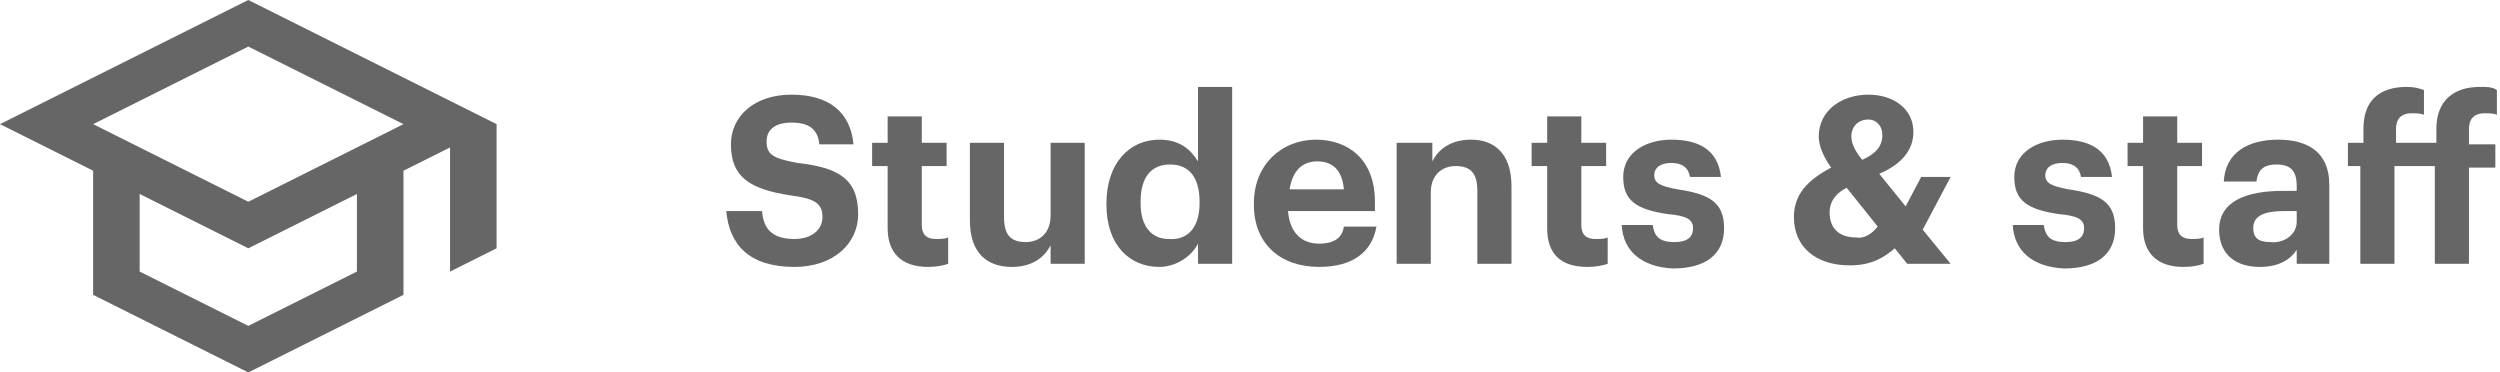 <?xml version="1.0" encoding="utf-8"?>
<!-- Generator: Adobe Illustrator 23.1.1, SVG Export Plug-In . SVG Version: 6.00 Build 0)  -->
<svg version="1.1" id="Staff_students_yellow" xmlns="http://www.w3.org/2000/svg" xmlns:xlink="http://www.w3.org/1999/xlink"
	 x="0px" y="0px" width="161.1px" height="24px" viewBox="0 0 161.1 24" style="enable-background:new 0 0 161.1 24;"
	 xml:space="preserve">
<style type="text/css">
	.st0{fill:#666666;}
	.st1{display:none;}
	.st2{display:inline;fill:#FED100;}
	.st3{display:none;fill:#FED100;}
</style>
<path class="st0" d="M16,0L0,8l6,3v8l10,5l10-5v-8l3-1.5v8l3-1.5V8L16,0z M23,17.5L16,21l-7-3.5v-5l7,3.5l7-3.5V17.5z M16,13L6,8
	l10-5l10,5L16,13z"/>
<g id="Layer_2" class="st1">
	<path class="st2" d="M47,13.6h2.3c0,1,0.8,1.8,1.8,1.8c0.1,0,0.2,0,0.3,0c0.8,0.1,1.6-0.4,1.8-1.3c0-0.1,0-0.1,0-0.2
		c0-0.9-0.5-1.1-2-1.4c-2.7-0.4-3.9-1.2-3.9-3.2c0-1.8,1.5-3.2,3.9-3.2s3.8,1.1,4,3.2H53c-0.1-0.9-0.9-1.5-1.7-1.4c0,0-0.1,0-0.1,0
		c-1.1,0-1.6,0.5-1.6,1.2s0.3,1.1,2,1.4c2.6,0.3,3.9,1,3.9,3.3c0,1.9-1.6,3.4-4.1,3.4C48.5,17.2,47.2,15.8,47,13.6z"/>
	<path class="st2" d="M57.4,14.7v-4h-1V9.1h1V7.5h2.2v1.7h1.7v1.5h-1.6v3.8c-0.1,0.4,0.2,0.8,0.7,0.9c0.1,0,0.1,0,0.2,0
		c0.3,0,0.6,0,0.8-0.1v1.7c-0.4,0.1-0.9,0.2-1.3,0.2c-1.2,0.2-2.4-0.7-2.5-1.9C57.4,15,57.4,14.9,57.4,14.7z"/>
	<path class="st2" d="M62.3,14.8c0-1.8,1.7-2.5,4.1-2.5h0.9v-0.4c0-0.9-0.3-1.4-1.3-1.4c-0.6-0.1-1.2,0.4-1.3,1c0,0,0,0.1,0,0.1h-2
		c0.1-1.8,1.6-2.7,3.5-2.7s3.3,0.8,3.3,2.9V17h-2.1v-0.9c-0.5,0.8-1.4,1.2-2.4,1.1C63.5,17.2,62.3,16.5,62.3,14.8z M67.3,14.2v-0.7
		h-0.9c-1.3,0-2,0.3-2,1.1c0,0.5,0.4,1,0.9,1c0.1,0,0.2,0,0.2,0c0.8,0.1,1.6-0.4,1.7-1.3C67.3,14.3,67.3,14.3,67.3,14.2L67.3,14.2z"
		/>
	<path class="st2" d="M71.6,10.7h-1V9.1h1V8.3c-0.1-1.4,0.8-2.6,2.2-2.8c0.2,0,0.4,0,0.6,0c0.4,0,0.8,0.1,1.1,0.2v1.6
		c-0.3-0.1-0.5-0.1-0.8-0.1c-0.5-0.1-0.9,0.3-1,0.8c0,0.1,0,0.1,0,0.2v0.9h2.6V8.2c-0.1-1.4,0.9-2.6,2.2-2.7c0.2,0,0.4,0,0.6,0
		c0.4,0,0.8,0,1.1,0.2v1.6c-0.3-0.1-0.5-0.1-0.8-0.1c-0.5-0.1-0.9,0.3-1,0.8c0,0.1,0,0.1,0,0.2v1h1.7v1.5h-1.7V17h-2.2v-6.3h-2.6V17
		h-2.2C71.6,17,71.6,10.7,71.6,10.7z"/>
	<path class="st2" d="M92.8,14.8l1.8,2.2h-2.8l-0.8-1c-0.8,0.7-1.8,1.1-2.9,1.1c-2.2,0-3.6-1.2-3.6-3.1c0-1.5,0.9-2.4,2.4-3.2
		c-0.5-0.6-0.7-1.3-0.8-2c0-1.7,1.5-2.7,3.2-2.7s2.9,0.9,2.9,2.4c0,1.2-0.8,2.1-2.2,2.7l1.7,2.1l1-1.9h1.9L92.8,14.8z M90,14.6
		l-2-2.5c-0.7,0.2-1.1,0.9-1.1,1.6c-0.1,0.8,0.6,1.5,1.4,1.6c0.1,0,0.2,0,0.3,0C89.1,15.3,89.7,15.1,90,14.6z M89,10.3
		c0.7-0.2,1.3-0.8,1.3-1.6c0-0.5-0.3-1-0.8-1c0,0-0.1,0-0.1,0c-0.6,0-1,0.4-1.1,0.9c0,0.1,0,0.1,0,0.2C88.3,9.4,88.6,9.9,89,10.3z"
		/>
	<path class="st2" d="M98.7,14.5h2c0,0.6,0.5,1.1,1.2,1.1c0.1,0,0.1,0,0.2,0c0.8,0,1.2-0.3,1.2-0.9s-0.5-0.8-1.6-0.9
		c-2.1-0.3-2.9-0.9-2.9-2.4s1.5-2.5,3.1-2.5s3,0.6,3.2,2.4h-2c-0.1-0.6-0.6-1-1.2-1c0,0-0.1,0-0.1,0c-0.5-0.1-1,0.2-1.1,0.7
		c0,0,0,0.1,0,0.1c0,0.5,0.4,0.7,1.5,0.9c2,0.3,3,0.8,3,2.5c0,1.7-1.2,2.6-3.3,2.6S98.7,16.2,98.7,14.5z"/>
	<path class="st2" d="M107.1,14.7v-4h-1V9.1h1V7.5h2.2v1.7h1.7v1.5h-1.7v3.8c-0.1,0.4,0.2,0.8,0.7,0.9c0.1,0,0.1,0,0.2,0
		c0.3,0,0.6,0,0.8-0.1v1.7c-0.4,0.1-0.9,0.2-1.3,0.2c-1.2,0.2-2.4-0.7-2.5-1.9C107.1,15,107.1,14.9,107.1,14.7z"/>
	<path class="st2" d="M112.4,14.2V9.1h2.2v4.8c0,1.1,0.4,1.6,1.4,1.6c0.9,0,1.6-0.6,1.6-1.5c0-0.1,0-0.2,0-0.3V9.1h2.2V17h-2.2v-1.2
		c-0.5,0.9-1.5,1.5-2.5,1.4C113.5,17.2,112.4,16.3,112.4,14.2z"/>
	<path class="st2" d="M121.1,13.2v-0.1c0-2.6,1.5-4.1,3.4-4.1c1-0.1,2,0.5,2.5,1.4V5.6h2.2V17h-2.2v-1.3c-0.5,0.9-1.5,1.5-2.5,1.5
		C122.6,17.2,121.1,15.8,121.1,13.2z M127.1,13.1V13c0-1.6-0.7-2.3-1.9-2.3s-1.9,0.8-1.9,2.4v0.1c0,1.6,0.8,2.3,1.8,2.3
		S127.1,14.7,127.1,13.1L127.1,13.1z"/>
	<path class="st2" d="M130.7,13.2V13c-0.1-2.1,1.5-4,3.7-4.1c0.1,0,0.2,0,0.3,0c2-0.1,3.7,1.4,3.8,3.4c0,0.2,0,0.4,0,0.6v0.6h-5.7
		c-0.1,1,0.7,1.9,1.7,2c0.1,0,0.2,0,0.3,0c0.7,0.1,1.5-0.4,1.6-1.1h2.1c-0.2,1.7-1.6,2.6-3.8,2.6c-2.1,0.2-3.9-1.4-4.1-3.5
		C130.7,13.5,130.7,13.3,130.7,13.2z M136.4,12.2c0.1-0.9-0.6-1.7-1.4-1.7c-0.1,0-0.2,0-0.3,0c-1,0-1.8,0.8-1.8,1.8H136.4
		L136.4,12.2z"/>
	<path class="st2" d="M140,9.1h2.2v1.2c0.5-0.9,1.5-1.5,2.5-1.5c1.5,0,2.6,0.9,2.6,3v5h-2.2v-4.6c0-1.1-0.4-1.6-1.4-1.6
		c-0.9,0-1.6,0.6-1.6,1.5c0,0.1,0,0.2,0,0.3V17H140V9.1z"/>
	<path class="st2" d="M149.5,14.7v-4h-1V9.1h1V7.5h2.2v1.7h1.6v1.5h-1.6v3.8c-0.1,0.4,0.2,0.8,0.7,0.9c0.1,0,0.1,0,0.2,0
		c0.3,0,0.6,0,0.8-0.1v1.7c-0.4,0.1-0.9,0.2-1.3,0.2c-1.2,0.2-2.4-0.7-2.5-1.9C149.5,15.1,149.5,14.9,149.5,14.7z"/>
	<path class="st2" d="M154.4,14.5h2c0,0.6,0.5,1.1,1.2,1.1c0.1,0,0.1,0,0.2,0c0.8,0,1.2-0.3,1.2-0.9s-0.5-0.8-1.6-0.9
		c-2.1-0.3-2.9-0.9-2.9-2.4s1.5-2.5,3.1-2.5s3,0.6,3.2,2.4h-2c-0.1-0.6-0.6-1-1.2-1c0,0-0.1,0-0.1,0c-0.5-0.1-1,0.2-1.1,0.7
		c0,0,0,0.1,0,0.1c0,0.5,0.4,0.7,1.5,0.9c2,0.3,3,0.8,3,2.5c0,1.7-1.2,2.6-3.3,2.6S154.4,16.2,154.4,14.5z"/>
</g>
<g>
	<path class="st0" d="M46.8,13.6h2.3c0.1,1,0.5,1.8,2.1,1.8c1.1,0,1.8-0.6,1.8-1.4c0-0.9-0.5-1.2-2-1.4c-2.7-0.4-3.9-1.2-3.9-3.3
		c0-1.8,1.5-3.2,3.9-3.2c2.4,0,3.8,1.1,4,3.2h-2.2c-0.1-1-0.7-1.4-1.8-1.4s-1.6,0.5-1.6,1.2c0,0.8,0.3,1.1,2,1.4
		c2.6,0.3,3.9,1,3.9,3.3c0,1.9-1.6,3.4-4.1,3.4C48.3,17.2,47,15.8,46.8,13.6z"/>
	<path class="st0" d="M57.2,14.7v-4h-1V9.2h1V7.5h2.2v1.7H61v1.5h-1.6v3.8c0,0.6,0.3,0.9,0.9,0.9c0.3,0,0.6,0,0.8-0.1v1.7
		c-0.3,0.1-0.7,0.2-1.3,0.2C58.1,17.2,57.2,16.3,57.2,14.7z"/>
	<path class="st0" d="M62.5,14.2V9.2h2.2v4.8c0,1.1,0.4,1.6,1.4,1.6c0.9,0,1.6-0.6,1.6-1.7V9.2h2.2V17h-2.2v-1.2
		c-0.4,0.8-1.2,1.4-2.5,1.4C63.6,17.2,62.5,16.3,62.5,14.2z"/>
	<path class="st0" d="M71.3,13.2v-0.1c0-2.6,1.5-4.1,3.4-4.1c1.3,0,2,0.6,2.5,1.4V5.6h2.2V17h-2.2v-1.3c-0.4,0.8-1.4,1.5-2.5,1.5
		C72.8,17.2,71.3,15.8,71.3,13.2z M77.3,13.1V13c0-1.6-0.7-2.4-1.9-2.4c-1.2,0-1.9,0.8-1.9,2.4v0.1c0,1.6,0.8,2.3,1.8,2.3
		C76.5,15.5,77.3,14.7,77.3,13.1z"/>
	<path class="st0" d="M80.8,13.2v-0.1c0-2.5,1.8-4.1,4-4.1c2,0,3.8,1.2,3.8,4v0.6H83c0.1,1.3,0.8,2.1,2,2.1c1,0,1.5-0.4,1.6-1.1h2.1
		c-0.3,1.7-1.6,2.6-3.7,2.6C82.5,17.2,80.8,15.7,80.8,13.2z M86.6,12.2c-0.1-1.2-0.7-1.8-1.7-1.8c-1,0-1.6,0.6-1.8,1.8H86.6z"/>
	<path class="st0" d="M90.1,9.2h2.2v1.2C92.7,9.6,93.5,9,94.8,9c1.5,0,2.6,0.9,2.6,3v5h-2.2v-4.7c0-1.1-0.4-1.6-1.4-1.6
		c-0.9,0-1.6,0.6-1.6,1.7V17h-2.2V9.2z"/>
	<path class="st0" d="M99.7,14.7v-4h-1V9.2h1V7.5h2.2v1.7h1.6v1.5h-1.6v3.8c0,0.6,0.3,0.9,0.9,0.9c0.3,0,0.6,0,0.8-0.1v1.7
		c-0.3,0.1-0.7,0.2-1.3,0.2C100.5,17.2,99.7,16.3,99.7,14.7z"/>
	<path class="st0" d="M104.5,14.5h2c0.1,0.7,0.4,1.1,1.4,1.1c0.8,0,1.2-0.3,1.2-0.9s-0.5-0.8-1.6-0.9c-2.1-0.3-2.9-0.9-2.9-2.4
		c0-1.6,1.5-2.4,3.1-2.4c1.7,0,3,0.6,3.2,2.4h-2c-0.1-0.6-0.5-0.9-1.2-0.9c-0.7,0-1.1,0.3-1.1,0.8c0,0.5,0.4,0.7,1.5,0.9
		c2,0.3,3,0.8,3,2.5c0,1.7-1.2,2.6-3.3,2.6C105.8,17.2,104.6,16.2,104.5,14.5z"/>
	<path class="st0" d="M123.9,14.8l1.8,2.2h-2.8l-0.8-1c-0.7,0.6-1.5,1.1-2.9,1.1c-2.2,0-3.6-1.2-3.6-3.1c0-1.5,0.9-2.4,2.4-3.2
		c-0.5-0.7-0.8-1.4-0.8-2c0-1.7,1.5-2.7,3.2-2.7c1.6,0,2.9,0.9,2.9,2.4c0,1.2-0.8,2.1-2.2,2.7l1.7,2.1l1-1.9h1.9L123.9,14.8z
		 M121,14.6l-2-2.5c-0.6,0.3-1.1,0.8-1.1,1.6c0,1,0.6,1.6,1.7,1.6C120.1,15.4,120.6,15.1,121,14.6z M120,10.3
		c0.9-0.4,1.3-0.9,1.3-1.6c0-0.6-0.4-1-0.9-1c-0.6,0-1.1,0.4-1.1,1.1C119.3,9.3,119.6,9.8,120,10.3z"/>
	<path class="st0" d="M129.7,14.5h2c0.1,0.7,0.4,1.1,1.4,1.1c0.8,0,1.2-0.3,1.2-0.9s-0.5-0.8-1.6-0.9c-2.1-0.3-2.9-0.9-2.9-2.4
		c0-1.6,1.5-2.4,3.1-2.4c1.7,0,3,0.6,3.2,2.4h-2c-0.1-0.6-0.5-0.9-1.2-0.9c-0.7,0-1.1,0.3-1.1,0.8c0,0.5,0.4,0.7,1.5,0.9
		c2,0.3,3,0.8,3,2.5c0,1.7-1.2,2.6-3.3,2.6C131,17.2,129.8,16.2,129.7,14.5z"/>
	<path class="st0" d="M138.1,14.7v-4h-1V9.2h1V7.5h2.2v1.7h1.6v1.5h-1.6v3.8c0,0.6,0.3,0.9,0.9,0.9c0.3,0,0.6,0,0.8-0.1v1.7
		c-0.3,0.1-0.7,0.2-1.3,0.2C139,17.2,138.1,16.3,138.1,14.7z"/>
	<path class="st0" d="M143,14.8c0-1.8,1.7-2.5,4.1-2.5h0.9V12c0-0.9-0.3-1.4-1.3-1.4c-0.9,0-1.2,0.4-1.3,1.1h-2.1
		c0.1-1.9,1.6-2.7,3.5-2.7s3.3,0.8,3.3,2.9V17H148v-0.9c-0.4,0.6-1.1,1.1-2.4,1.1C144.2,17.2,143,16.5,143,14.8z M148,14.3v-0.7
		h-0.8c-1.3,0-2,0.3-2,1.1c0,0.6,0.3,0.9,1.1,0.9C147.2,15.7,148,15.1,148,14.3z"/>
	<path class="st0" d="M152.3,10.7h-1V9.2h1V8.3c0-1.8,1-2.7,2.8-2.7c0.5,0,0.8,0.1,1.1,0.2v1.6c-0.2-0.1-0.5-0.1-0.8-0.1
		c-0.7,0-1,0.4-1,1v0.9h2.6V8.3c0-1.8,1.1-2.7,2.8-2.7c0.5,0,0.8,0,1.1,0.2v1.6c-0.2-0.1-0.5-0.1-0.8-0.1c-0.7,0-1,0.4-1,1v1h1.7
		v1.5h-1.7V17h-2.2v-6.3h-2.6V17h-2.2V10.7z"/>
</g>
<path class="st3" d="M16,0L0,8l6,3v8l10,5l10-5v-8l3-1.5v8l3-1.5V8L16,0z M23,17.5L16,21l-7-3.5v-5l7,3.5l7-3.5V17.5z M16,13L6,8
	l10-5l10,5L16,13z"/>
<path class="st3" d="M47,13.6h2.3c0,1,0.8,1.8,1.8,1.8c0.1,0,0.2,0,0.3,0c0.8,0.1,1.6-0.4,1.8-1.3c0-0.1,0-0.1,0-0.2
	c0-0.9-0.5-1.1-2-1.4c-2.7-0.4-3.9-1.2-3.9-3.2c0-1.8,1.5-3.2,3.9-3.2s3.8,1.1,4,3.2H53c-0.1-0.9-0.9-1.5-1.7-1.4c0,0-0.1,0-0.1,0
	c-1.1,0-1.6,0.5-1.6,1.2s0.3,1.1,2,1.4c2.6,0.3,3.9,1,3.9,3.3c0,1.9-1.6,3.4-4.1,3.4C48.5,17.2,47.2,15.8,47,13.6z"/>
</svg>
